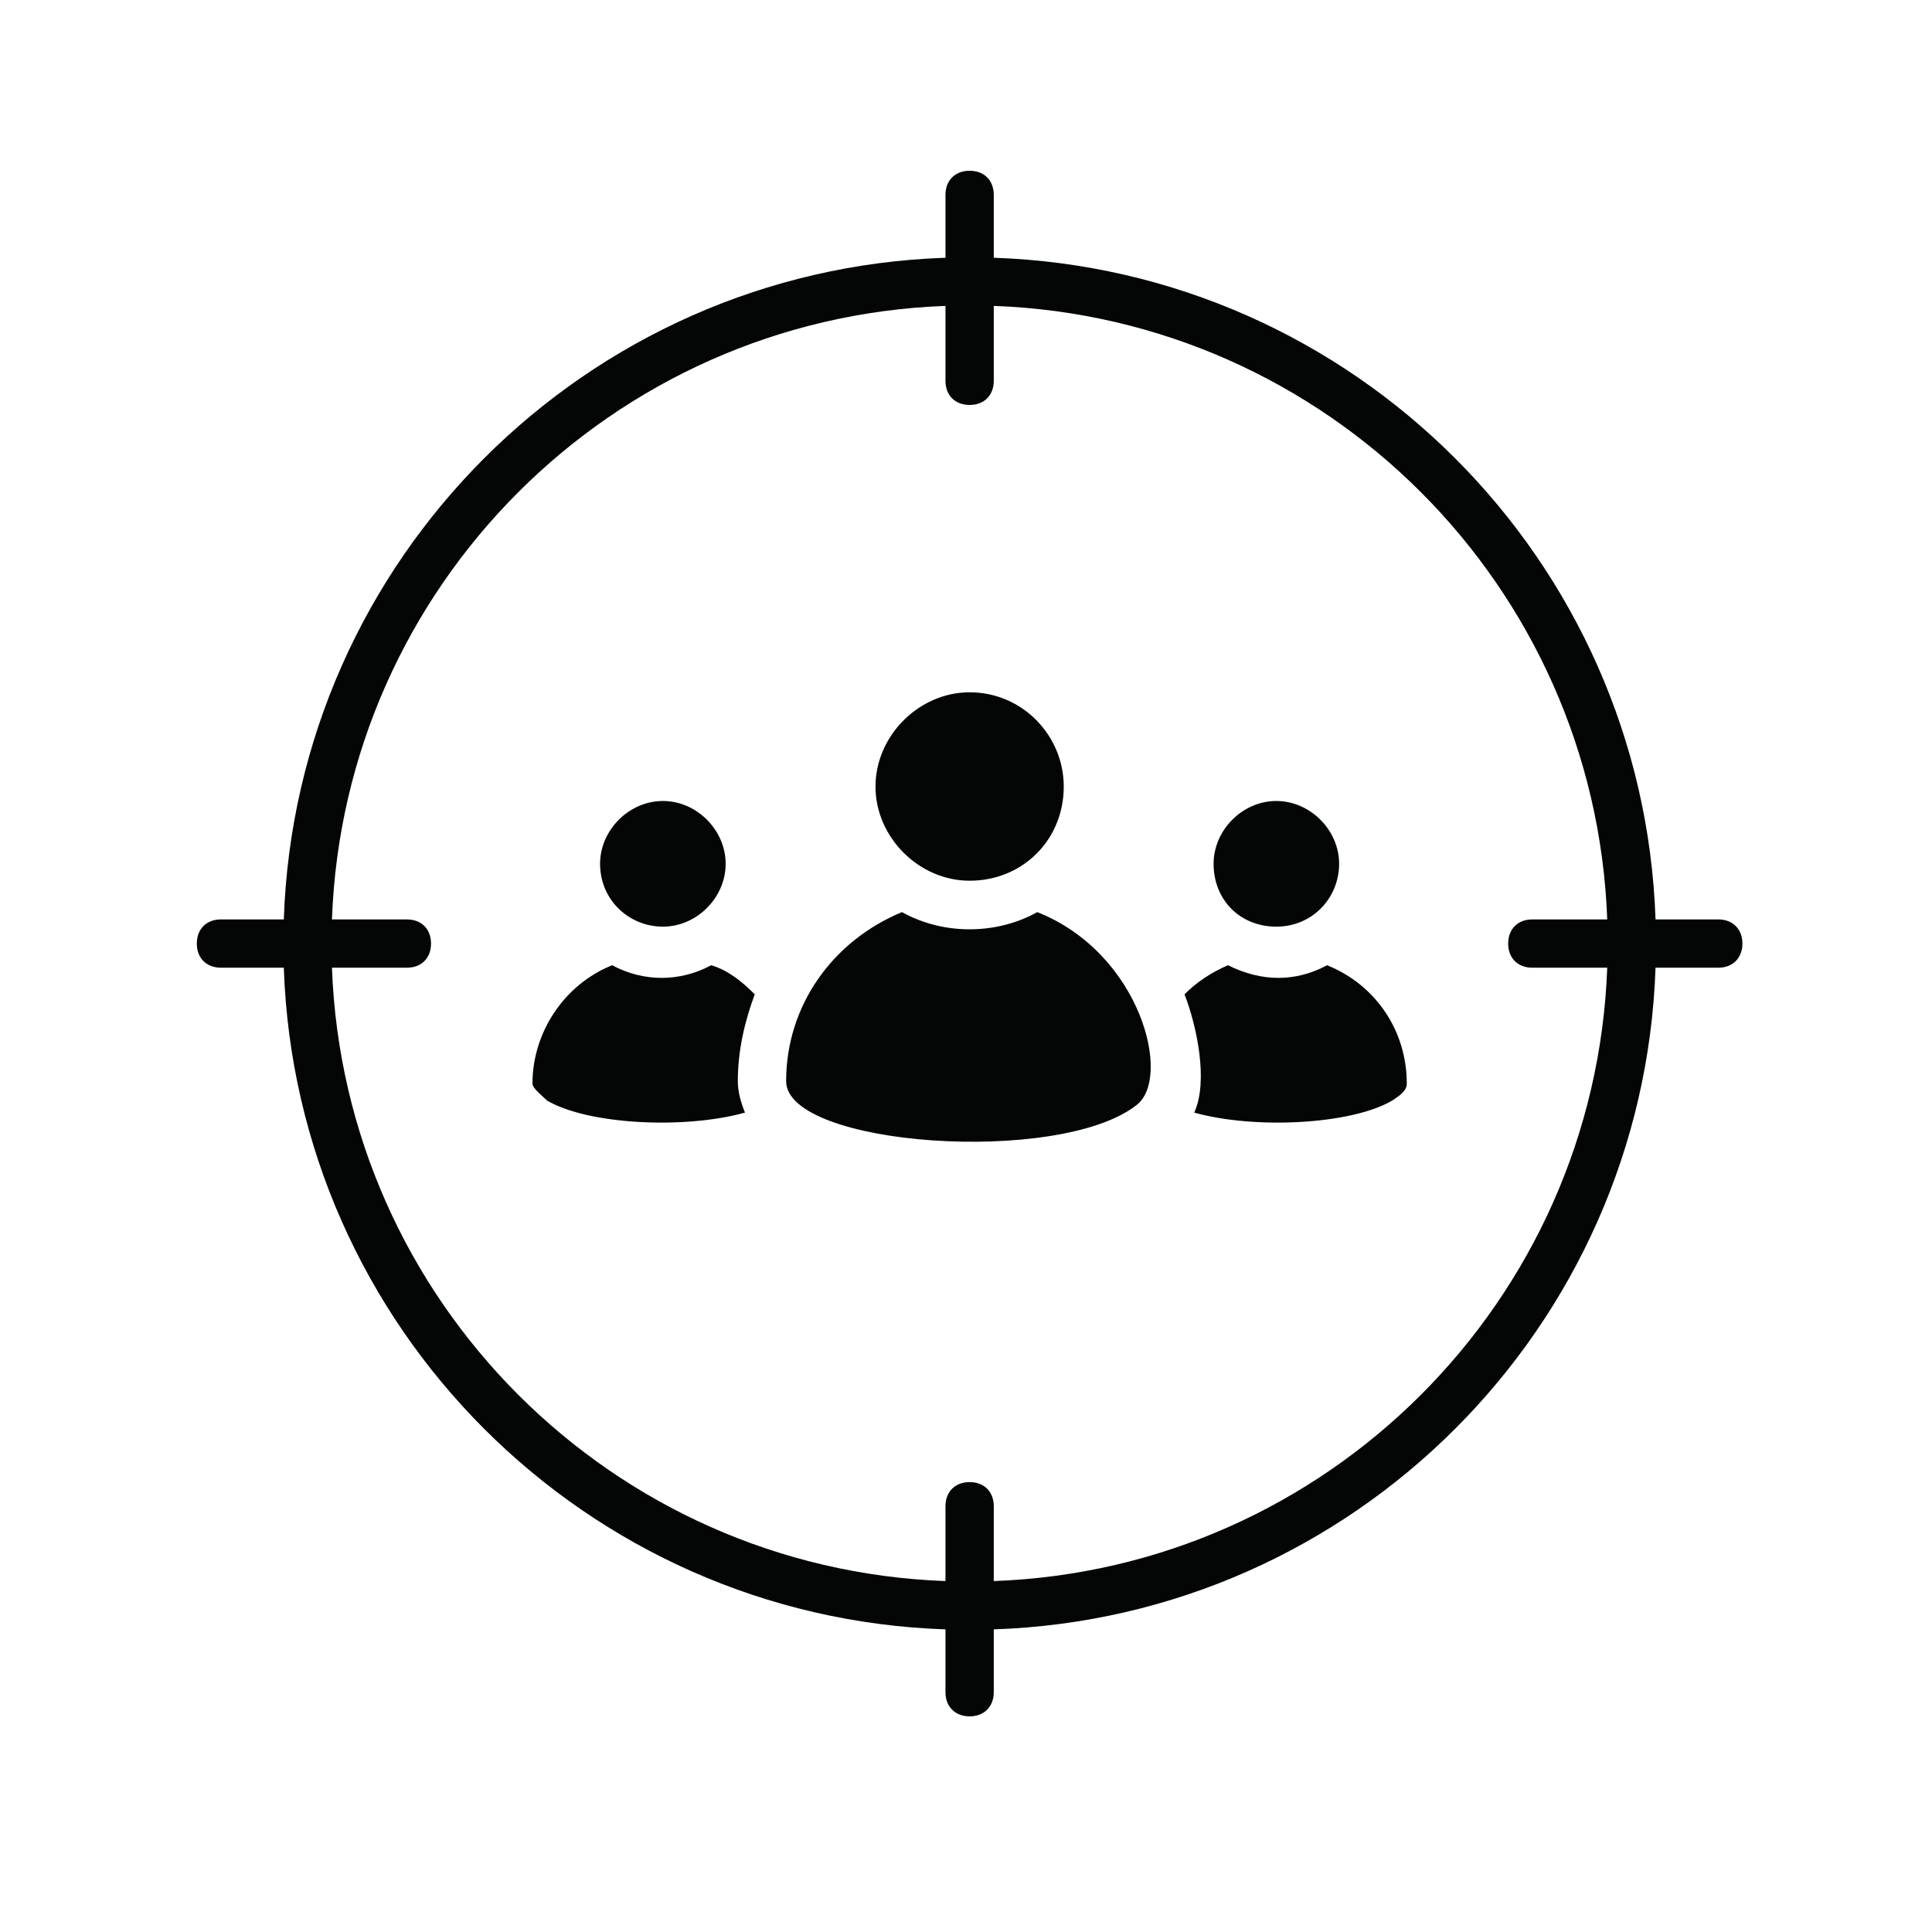 <svg xmlns="http://www.w3.org/2000/svg" xmlns:xlink="http://www.w3.org/1999/xlink" width="200" zoomAndPan="magnify" viewBox="0 0 150 150" height="200" preserveAspectRatio="xMidYMid meet" version="1.0"><defs><clipPath id="d89eafe78f"><path d="M 15.281 13.258 L 135.281 13.258 L 135.281 133.258 L 15.281 133.258 Z M 15.281 13.258 " clip-rule="nonzero"/></clipPath></defs><rect x="-15" width="180" fill="#ffffff" y="-15" height="180" fill-opacity="1"/><rect x="-15" width="180" fill="#ffffff" y="-15" height="180" fill-opacity="1"/><g clip-path="url(#d89eafe78f)"><path fill="#040606" d="M 73.406 23.75 L 73.406 29.566 C 73.406 30.695 74.152 31.441 75.281 31.441 C 76.41 31.441 77.156 30.695 77.156 29.566 L 77.156 23.75 C 103.031 24.688 123.84 45.504 124.785 71.383 L 118.969 71.383 C 117.84 71.383 117.094 72.129 117.094 73.258 C 117.094 74.387 117.84 75.133 118.969 75.133 L 124.785 75.133 C 123.84 101.008 103.031 121.816 77.156 122.754 L 77.156 116.945 C 77.156 115.816 76.41 115.07 75.281 115.07 C 74.152 115.07 73.406 115.816 73.406 116.945 L 73.406 122.754 C 47.527 121.816 26.723 101.008 25.773 75.133 L 31.59 75.133 C 32.719 75.133 33.465 74.387 33.465 73.258 C 33.465 72.129 32.719 71.383 31.59 71.383 L 25.773 71.383 C 26.711 45.504 47.527 24.699 73.406 23.75 Z M 22.035 71.383 L 17.156 71.383 C 16.027 71.383 15.281 72.129 15.281 73.258 C 15.281 74.387 16.027 75.133 17.156 75.133 L 22.035 75.133 C 22.973 103.066 45.473 125.566 73.406 126.504 L 73.406 131.383 C 73.406 132.5 74.152 133.258 75.281 133.258 C 76.41 133.258 77.156 132.5 77.156 131.383 L 77.156 126.504 C 105.09 125.566 127.59 103.066 128.535 75.133 L 133.406 75.133 C 134.523 75.133 135.281 74.387 135.281 73.258 C 135.281 72.129 134.523 71.383 133.406 71.383 L 128.535 71.383 C 127.59 43.449 105.09 20.949 77.156 20.012 L 77.156 15.133 C 77.156 14.004 76.41 13.258 75.281 13.258 C 74.152 13.258 73.406 14.004 73.406 15.133 L 73.406 20.012 C 45.473 20.949 22.973 43.449 22.035 71.383 " fill-opacity="1" fill-rule="nonzero"/></g><path fill="#040606" d="M 51.469 71.945 C 54.09 71.945 56.34 69.699 56.34 67.066 C 56.34 64.445 54.09 62.188 51.469 62.188 C 48.84 62.188 46.59 64.445 46.59 67.066 C 46.59 69.879 48.84 71.945 51.469 71.945 " fill-opacity="1" fill-rule="nonzero"/><path fill="#040606" d="M 42.469 85.445 C 45.652 87.32 53.152 87.691 57.84 86.383 C 57.469 85.445 57.285 84.699 57.285 83.941 C 57.285 81.504 57.84 79.254 58.598 77.199 C 57.66 76.25 56.531 75.324 55.219 74.941 C 52.781 76.25 49.969 76.25 47.527 74.941 C 43.777 76.441 41.34 80.191 41.34 84.125 C 41.348 84.508 42.094 85.07 42.469 85.445 " fill-opacity="1" fill-rule="nonzero"/><path fill="#040606" d="M 75.281 68.379 C 79.414 68.379 82.59 65.191 82.59 61.07 C 82.59 57.129 79.402 53.75 75.281 53.75 C 71.34 53.75 67.973 57.129 67.973 61.07 C 67.973 65 71.34 68.379 75.281 68.379 " fill-opacity="1" fill-rule="nonzero"/><path fill="#040606" d="M 88.215 85.816 C 91.035 83.75 88.598 74.004 80.531 70.816 C 77.539 72.5 73.406 72.691 70.027 70.816 C 64.594 73.066 61.035 78.125 61.035 83.941 C 61.035 89.012 82.215 90.504 88.215 85.816 " fill-opacity="1" fill-rule="nonzero"/><path fill="#040606" d="M 99.09 71.945 C 101.914 71.945 103.969 69.699 103.969 67.066 C 103.969 64.445 101.723 62.188 99.09 62.188 C 96.469 62.188 94.223 64.445 94.223 67.066 C 94.223 69.879 96.289 71.945 99.09 71.945 " fill-opacity="1" fill-rule="nonzero"/><path fill="#040606" d="M 92.719 86.383 C 97.406 87.691 104.906 87.32 108.094 85.445 C 108.656 85.07 109.223 84.699 109.223 84.133 C 109.223 80 106.781 76.441 103.031 74.941 C 100.594 76.25 97.973 76.25 95.34 74.941 C 94.031 75.504 92.91 76.25 91.965 77.199 C 92.91 79.629 93.84 83.941 92.719 86.383 " fill-opacity="1" fill-rule="nonzero"/></svg>